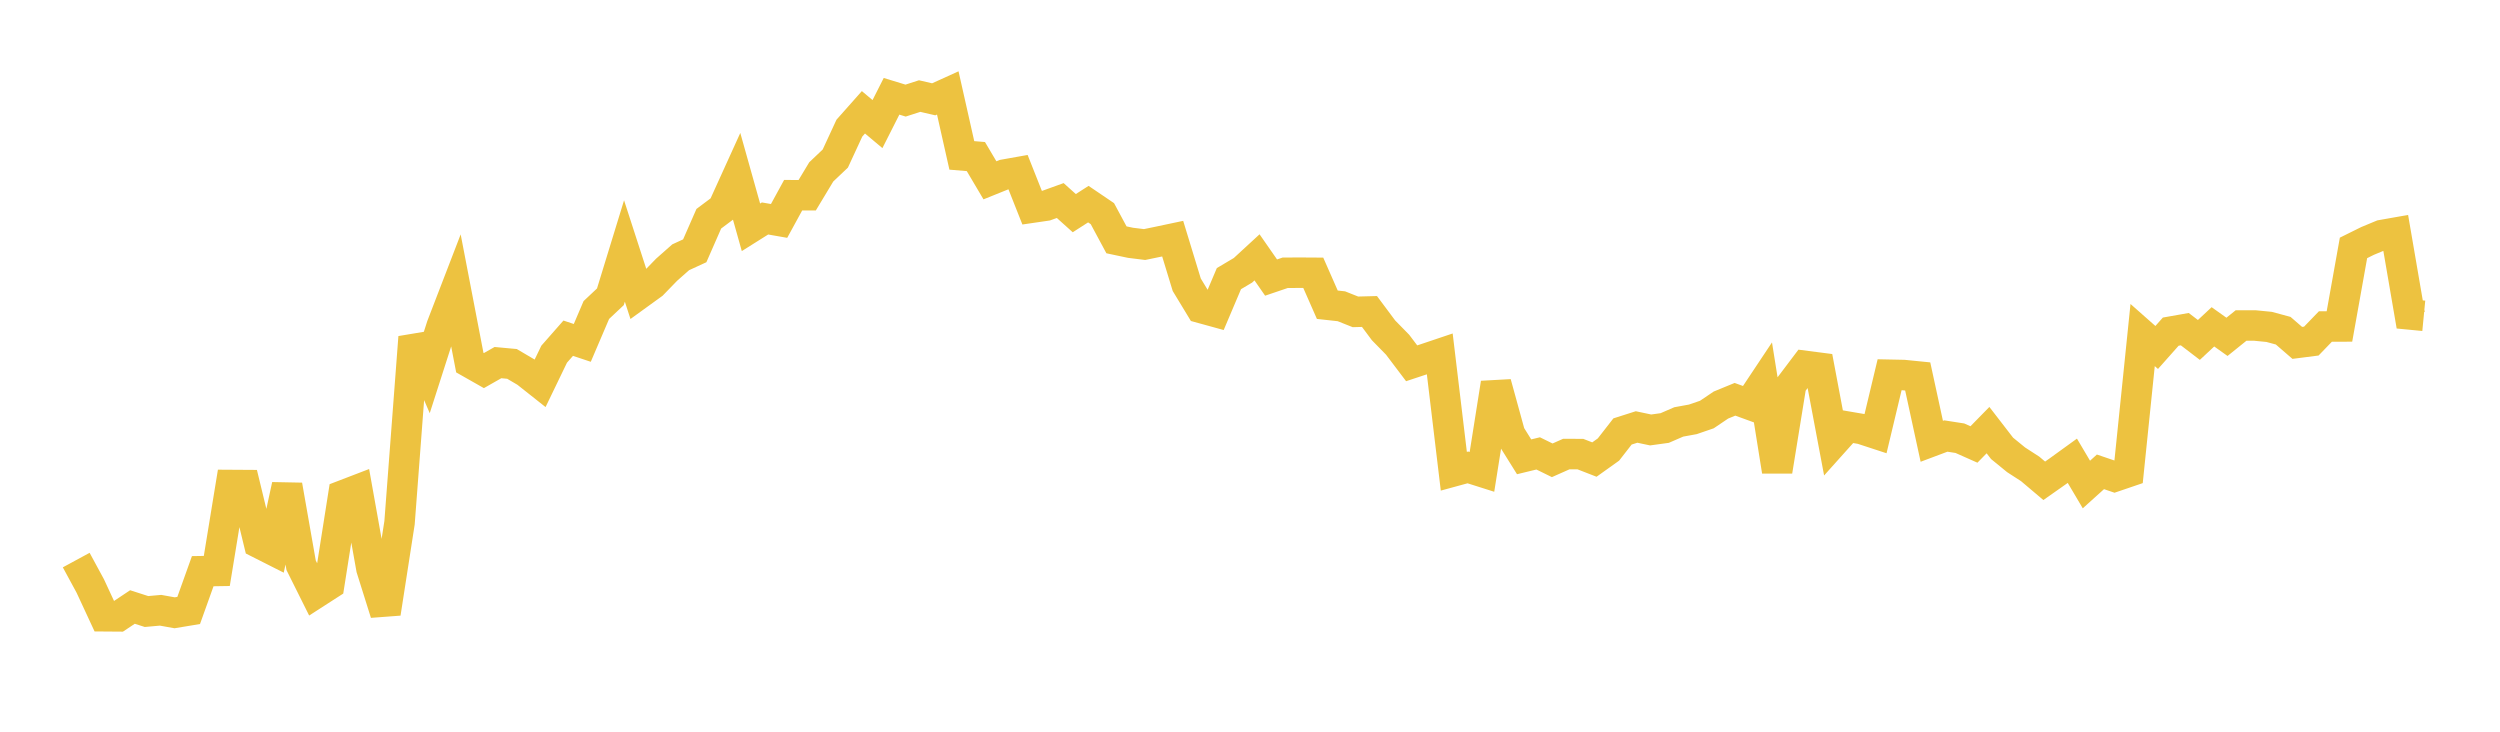 <svg width="164" height="48" xmlns="http://www.w3.org/2000/svg" xmlns:xlink="http://www.w3.org/1999/xlink"><path fill="none" stroke="rgb(237,194,64)" stroke-width="2" d="M5,36.741L5.922,38.441L6.844,40.427L7.766,40.434L8.689,39.819L9.611,40.116L10.533,40.033L11.455,40.199L12.377,40.046L13.299,37.47L14.222,37.455L15.144,31.816L16.066,31.822L16.988,35.625L17.91,36.091L18.832,31.834L19.754,37.083L20.677,38.934L21.599,38.34L22.521,32.489L23.443,32.135L24.365,37.296L25.287,40.232L26.21,34.29L27.132,22.121L28.054,24.26L28.976,21.388L29.898,18.994L30.82,23.787L31.743,24.311L32.665,23.787L33.587,23.872L34.509,24.415L35.431,25.145L36.353,23.235L37.275,22.186L38.198,22.494L39.12,20.337L40.042,19.47L40.964,16.464L41.886,19.31L42.808,18.643L43.731,17.692L44.653,16.877L45.575,16.453L46.497,14.35L47.419,13.659L48.341,11.629L49.263,14.912L50.186,14.331L51.108,14.493L52.03,12.806L52.952,12.808L53.874,11.276L54.796,10.401L55.719,8.406L56.641,7.367L57.563,8.14L58.485,6.317L59.407,6.599L60.329,6.302L61.251,6.515L62.174,6.096L63.096,10.194L64.018,10.271L64.94,11.829L65.862,11.457L66.784,11.293L67.707,13.623L68.629,13.488L69.551,13.155L70.473,13.983L71.395,13.391L72.317,14.016L73.24,15.733L74.162,15.928L75.084,16.042L76.006,15.851L76.928,15.656L77.85,18.678L78.772,20.199L79.695,20.453L80.617,18.278L81.539,17.731L82.461,16.882L83.383,18.208L84.305,17.895L85.228,17.889L86.15,17.895L87.072,19.99L87.994,20.091L88.916,20.458L89.838,20.434L90.76,21.671L91.683,22.613L92.605,23.832L93.527,23.526L94.449,23.216L95.371,30.914L96.293,30.662L97.216,30.955L98.138,25.135L99.06,28.489L99.982,29.967L100.904,29.743L101.826,30.196L102.749,29.786L103.671,29.788L104.593,30.147L105.515,29.489L106.437,28.304L107.359,28.01L108.281,28.205L109.204,28.078L110.126,27.678L111.048,27.51L111.97,27.194L112.892,26.572L113.814,26.193L114.737,26.529L115.659,25.144L116.581,30.909L117.503,25.225L118.425,24.004L119.347,24.123L120.269,29.015L121.192,27.985L122.114,28.143L123.036,28.445L123.958,24.584L124.88,24.603L125.802,24.695L126.725,28.949L127.647,28.603L128.569,28.747L129.491,29.157L130.413,28.216L131.335,29.411L132.257,30.164L133.18,30.761L134.102,31.541L135.024,30.893L135.946,30.226L136.868,31.784L137.79,30.953L138.713,31.267L139.635,30.953L140.557,21.979L141.479,22.794L142.401,21.756L143.323,21.593L144.246,22.3L145.168,21.44L146.09,22.097L147.012,21.354L147.934,21.354L148.856,21.445L149.778,21.694L150.701,22.493L151.623,22.375L152.545,21.42L153.467,21.417L154.389,16.263L155.311,15.806L156.234,15.423L157.156,15.26L158.078,20.628L159,20.717"></path></svg>